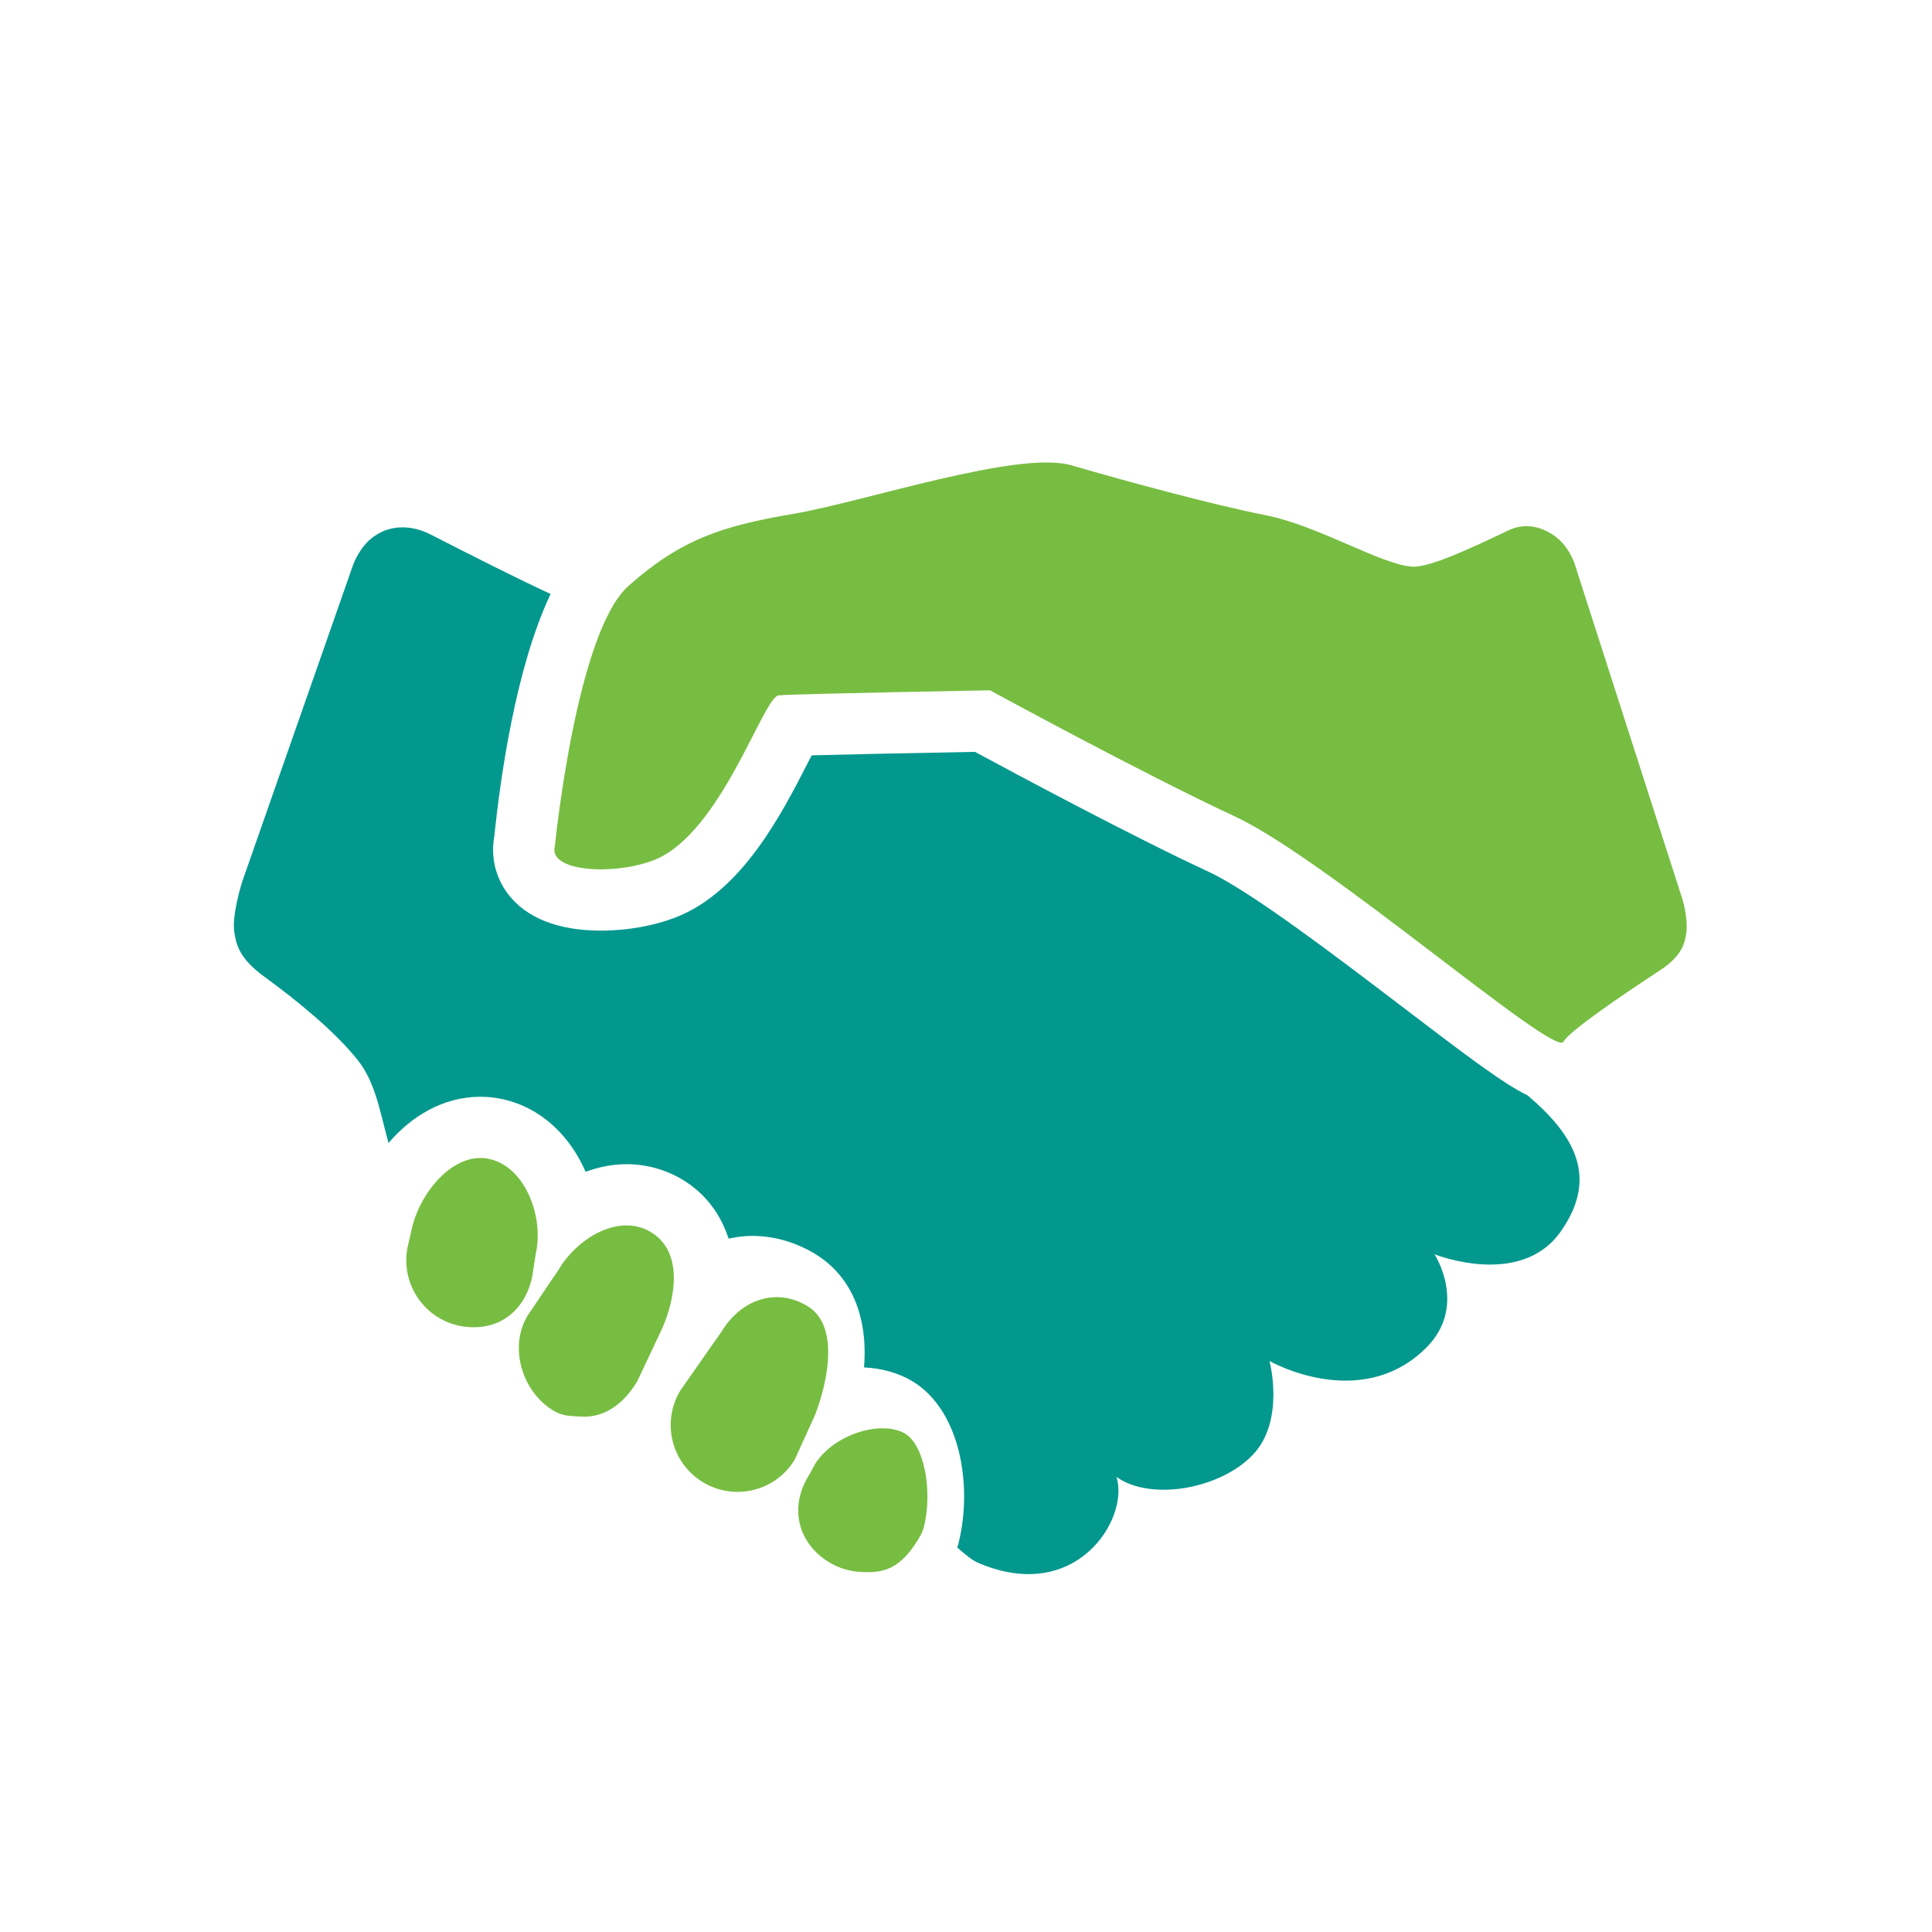 <svg width="80" height="80" viewBox="0 0 80 80" fill="none" xmlns="http://www.w3.org/2000/svg">
<mask id="mask0" mask-type="alpha" maskUnits="userSpaceOnUse" x="0" y="0" width="80" height="80">
<rect width="80" height="80" fill="#C4C4C4"/>
</mask>
<g mask="url(#mask0)">
<path d="M63.255 45.358C62.274 44.883 60.88 43.833 58.066 41.689C55.421 39.673 51.8 36.913 50.06 36.105C46.865 34.621 42.048 32.039 40.372 31.133C37.795 31.18 35.1 31.237 33.611 31.277C33.556 31.382 33.502 31.487 33.453 31.582C32.372 33.693 30.738 36.882 28.039 37.962C27.115 38.331 25.992 38.535 24.878 38.535C23.108 38.535 21.776 38.006 21.026 37.006C20.509 36.316 20.313 35.461 20.47 34.619C20.709 32.283 21.346 27.654 22.8 24.595C21.506 24.001 19.456 22.965 17.852 22.143C16.511 21.455 15.603 22.138 15.603 22.138C14.947 22.506 14.634 23.353 14.634 23.353L10.019 36.537C10.019 36.537 9.598 37.883 9.699 38.574C9.78 39.119 9.903 39.683 10.952 40.449C12.214 41.368 13.826 42.66 14.803 43.883C15.546 44.812 15.728 46.013 16.087 47.33C17.041 46.211 18.359 45.415 19.894 45.415C20.214 45.415 20.533 45.45 20.841 45.521C22.464 45.891 23.619 47.078 24.248 48.521C24.801 48.322 25.371 48.206 25.941 48.206C26.75 48.206 27.541 48.422 28.23 48.829C29.196 49.401 29.836 50.262 30.169 51.288C30.489 51.221 30.814 51.176 31.148 51.176C32.043 51.176 32.938 51.432 33.74 51.914C35.262 52.838 35.946 54.52 35.778 56.622C36.52 56.657 37.213 56.85 37.793 57.202C39.779 58.414 40.262 61.517 39.709 63.823L39.678 63.958L39.635 64.079C39.962 64.365 40.296 64.643 40.534 64.726C44.559 66.436 46.773 62.896 46.233 61.158C47.642 62.164 50.506 61.666 51.867 60.251C53.23 58.838 52.567 56.356 52.567 56.356C52.567 56.356 56.318 58.501 59.036 55.827C60.802 54.092 59.4 51.936 59.4 51.936C59.4 51.936 62.956 53.365 64.624 50.997C66.204 48.757 65.206 47.012 63.255 45.358Z" fill="#03988E"/>
<path d="M35.565 65.085C35.114 65.052 34.668 64.909 34.262 64.647C32.981 63.815 32.69 62.33 33.521 61.048L33.756 60.61C34.589 59.329 36.557 58.804 37.486 59.368C38.258 59.839 38.629 61.687 38.258 63.233L38.163 63.497C37.316 65.036 36.539 65.157 35.565 65.085Z" fill="#77BD42"/>
<path d="M22.979 35.017C22.979 35.017 23.856 26.183 26.025 24.261C28.191 22.338 29.891 21.779 32.838 21.28C35.784 20.78 42.167 18.627 44.37 19.269C46.571 19.911 50.225 20.904 52.407 21.334C54.59 21.765 57.178 23.375 58.472 23.464C59.205 23.513 61.006 22.651 62.459 21.962C63.199 21.61 63.857 21.847 64.319 22.155C65.04 22.635 65.25 23.495 65.25 23.495L69.676 37.267C69.676 37.267 69.906 38.035 69.826 38.627C69.764 39.081 69.624 39.595 68.752 40.167C67.191 41.193 64.973 42.698 64.74 43.135C64.376 43.81 54.941 35.575 51.13 33.805C47.32 32.035 40.993 28.584 40.993 28.584C40.993 28.584 32.877 28.731 32.242 28.793C31.605 28.853 29.866 34.5 27.099 35.606C25.467 36.258 22.658 36.119 22.979 35.017Z" fill="#77BD42"/>
<path d="M19.394 54.95C19.255 54.94 19.118 54.92 18.979 54.889C17.489 54.55 16.555 53.068 16.892 51.577L17.053 50.872C17.39 49.38 18.788 47.652 20.279 47.994C21.769 48.334 22.524 50.414 22.186 51.905L22.033 52.896C21.726 54.247 20.737 55.049 19.394 54.95Z" fill="#77BD42"/>
<path d="M24.017 58.657C23.606 58.627 23.317 58.648 22.935 58.422C21.62 57.644 21.061 55.802 21.84 54.486L23.131 52.574C23.912 51.257 25.623 50.233 26.94 51.011C28.256 51.789 28.018 53.623 27.429 54.988L26.392 57.186C25.839 58.119 25.031 58.73 24.017 58.657Z" fill="#77BD42"/>
<path d="M30.337 61.769C29.914 61.737 29.493 61.609 29.105 61.375C27.798 60.582 27.381 58.881 28.174 57.573L29.887 55.126C30.681 53.82 32.132 53.293 33.438 54.084C34.744 54.876 34.307 57.132 33.752 58.585L32.906 60.443C32.35 61.363 31.341 61.841 30.337 61.769Z" fill="#77BD42"/>
</g>
</svg>
